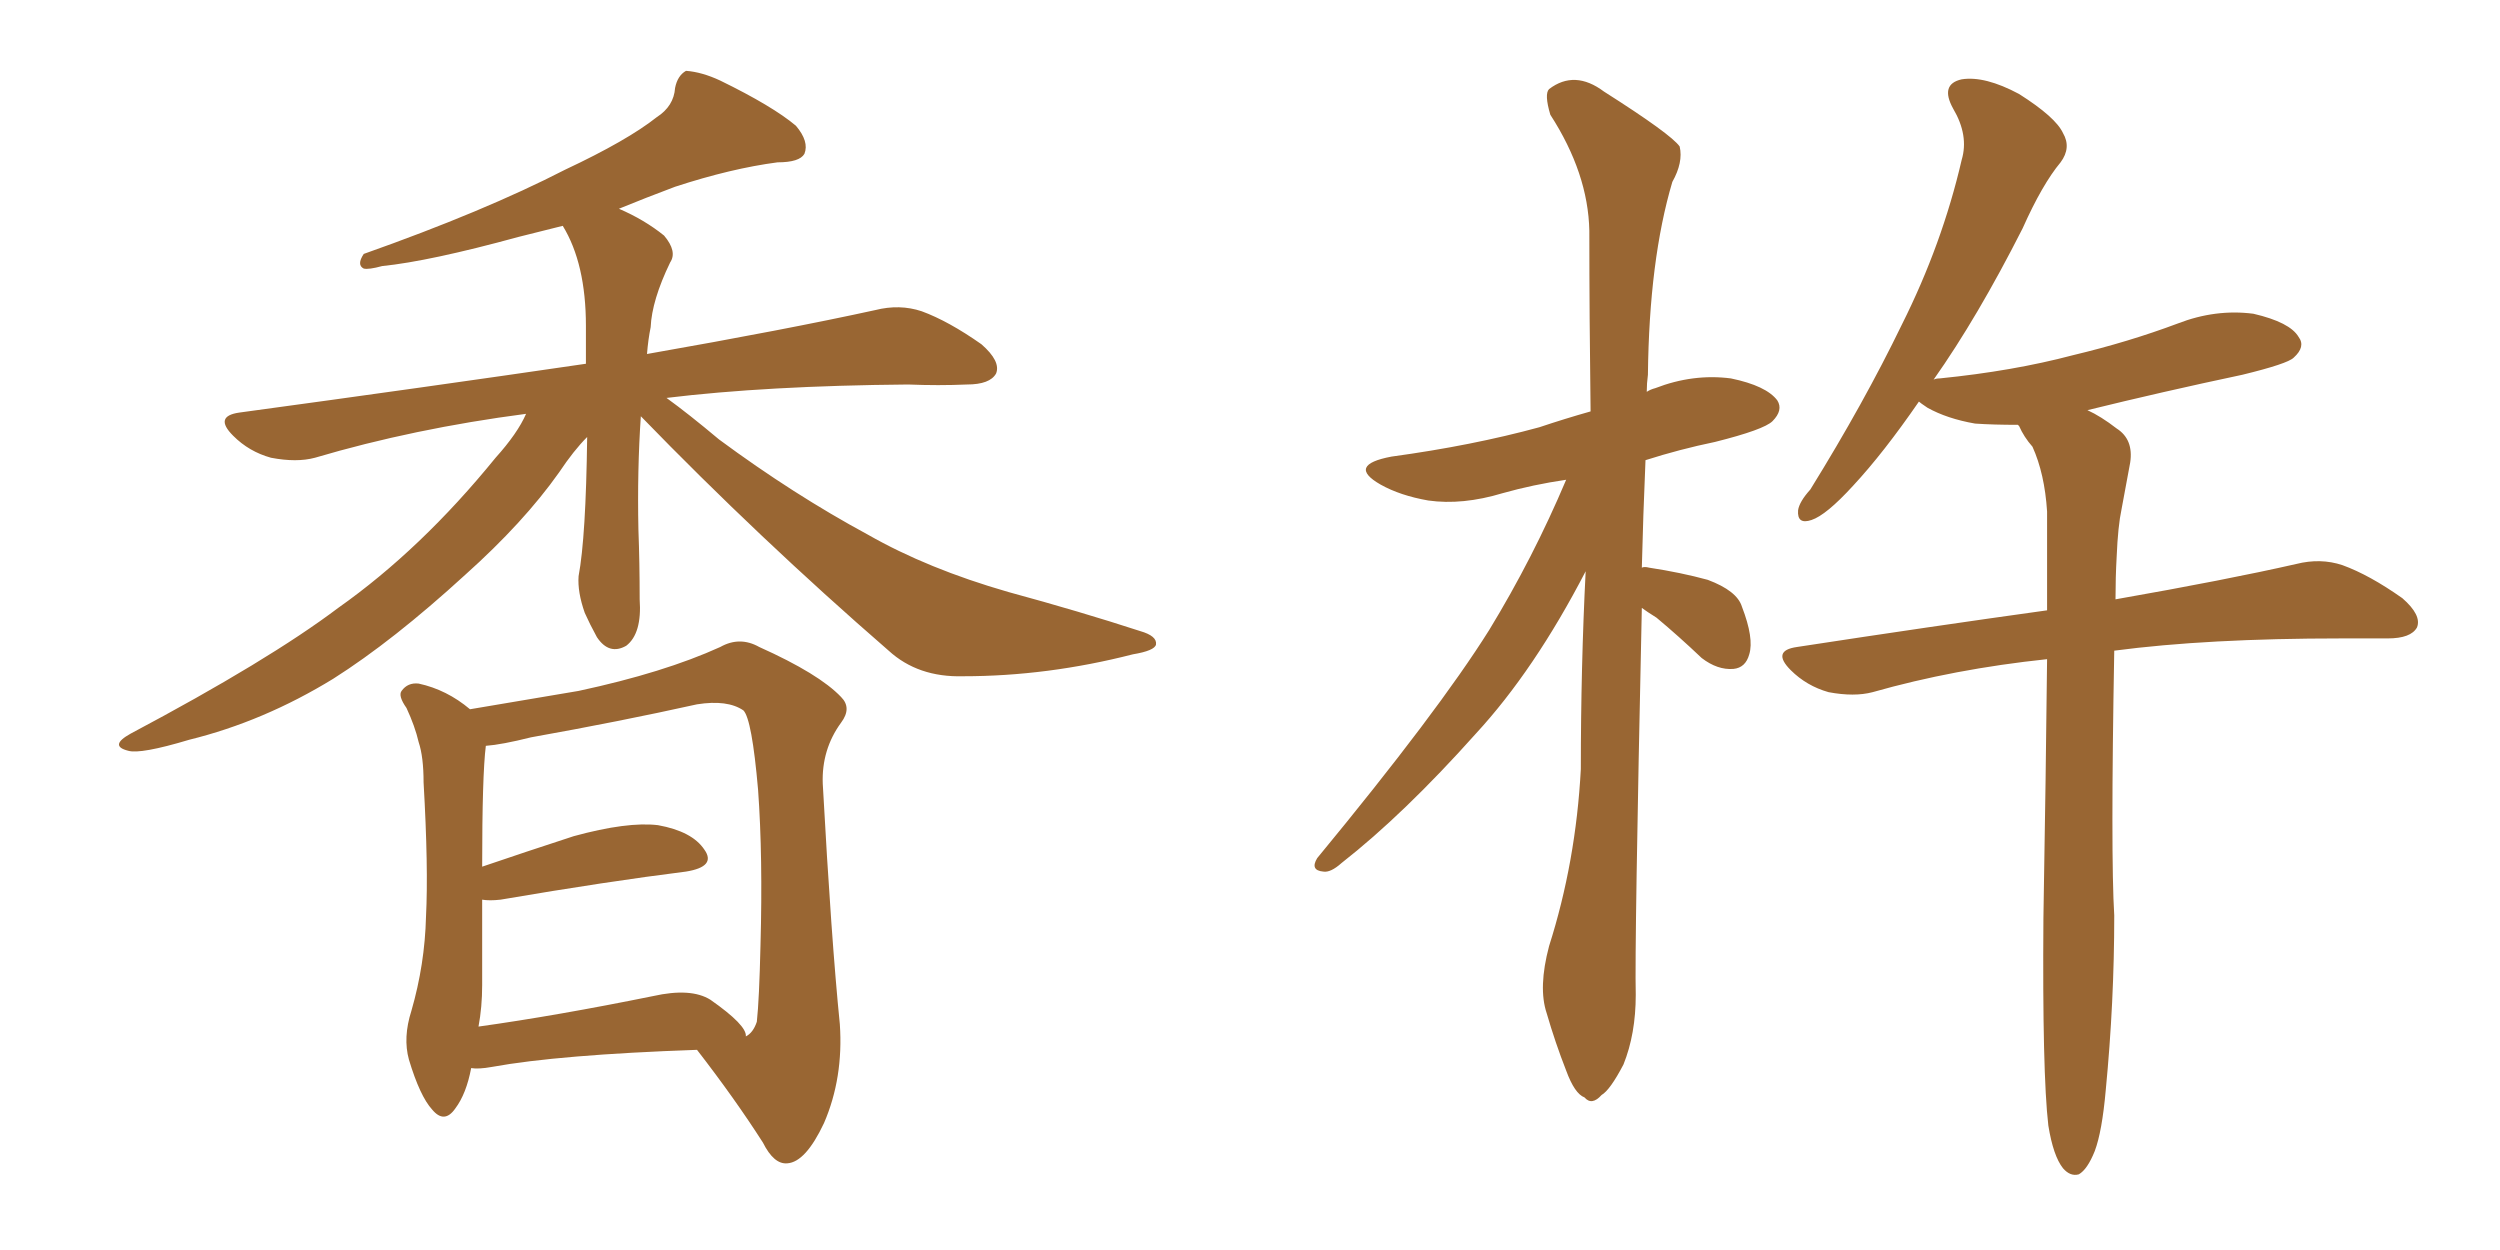 <svg xmlns="http://www.w3.org/2000/svg" xmlns:xlink="http://www.w3.org/1999/xlink" width="300" height="150"><path fill="#996633" padding="10" d="M76.90 49.95L76.90 49.95Q76.46 56.40 76.61 63.57L76.61 63.57Q76.76 67.53 76.76 71.92L76.76 71.92Q77.05 76.03 75.15 77.49L75.15 77.49Q73.10 78.66 71.63 76.46L71.63 76.46Q70.75 74.85 70.17 73.54L70.17 73.54Q69.29 71.04 69.43 69.14L69.43 69.14Q70.31 64.45 70.46 52.44L70.46 52.44Q68.85 54.05 67.09 56.69L67.09 56.69Q62.84 62.70 55.81 68.99L55.81 68.99Q47.17 76.90 39.99 81.45L39.99 81.45Q31.64 86.57 22.71 88.77L22.71 88.77Q16.85 90.53 15.38 90.09L15.38 90.09Q13.04 89.50 15.67 88.04L15.67 88.04Q32.23 79.25 40.58 72.95L40.58 72.95Q50.54 65.92 59.47 54.93L59.47 54.93Q62.11 52.00 63.13 49.66L63.13 49.66Q49.66 51.42 37.79 54.93L37.79 54.93Q35.60 55.52 32.52 54.93L32.52 54.93Q29.88 54.20 27.98 52.29L27.98 52.29Q25.63 49.95 28.71 49.51L28.71 49.51Q51.27 46.44 70.31 43.65L70.31 43.65Q70.31 41.46 70.31 39.11L70.31 39.11Q70.31 31.64 67.53 27.10L67.53 27.10Q64.60 27.83 62.26 28.42L62.26 28.42Q51.56 31.35 45.85 31.93L45.85 31.93Q44.24 32.37 43.65 32.23L43.65 32.23Q42.77 31.79 43.65 30.47L43.65 30.47Q58.15 25.34 67.82 20.36L67.82 20.36Q75.29 16.85 78.81 14.06L78.81 14.06Q80.86 12.74 81.01 10.55L81.01 10.55Q81.30 9.08 82.32 8.50L82.32 8.50Q84.23 8.64 86.43 9.67L86.43 9.67Q92.72 12.74 95.51 15.09L95.51 15.09Q97.12 16.99 96.53 18.46L96.53 18.46Q95.95 19.48 93.31 19.48L93.31 19.48Q87.74 20.21 81.01 22.41L81.01 22.41Q77.49 23.73 74.27 25.05L74.27 25.05Q77.34 26.37 79.69 28.27L79.69 28.27Q81.30 30.18 80.42 31.49L80.42 31.49Q78.22 36.04 78.08 39.26L78.08 39.26Q77.78 40.72 77.64 42.48L77.64 42.48Q94.34 39.55 105.03 37.21L105.03 37.21Q107.96 36.47 110.60 37.35L110.60 37.35Q113.82 38.53 117.77 41.31L117.77 41.31Q120.12 43.36 119.53 44.82L119.53 44.82Q118.80 46.14 116.02 46.14L116.02 46.14Q112.65 46.29 108.98 46.14L108.98 46.14Q91.99 46.29 79.98 47.75L79.98 47.75Q82.62 49.66 86.28 52.73L86.28 52.73Q95.21 59.33 104.15 64.16L104.15 64.16Q111.33 68.26 121.00 71.04L121.00 71.04Q129.64 73.39 136.82 75.73L136.82 75.73Q138.87 76.32 138.72 77.34L138.72 77.34Q138.57 78.08 135.94 78.52L135.94 78.52Q125.68 81.15 115.58 81.15L115.58 81.15Q110.16 81.30 106.64 78.08L106.64 78.08Q91.11 64.60 76.90 49.95ZM56.54 128.17L56.54 128.17Q55.96 131.25 54.64 133.01L54.64 133.01Q53.32 134.91 51.86 133.15L51.86 133.15Q50.39 131.54 49.07 127.15L49.07 127.15Q48.34 124.51 49.37 121.29L49.37 121.29Q50.98 115.72 51.12 110.01L51.12 110.01Q51.42 104.15 50.83 93.90L50.83 93.90Q50.83 90.82 50.24 89.06L50.24 89.06Q49.80 87.16 48.78 84.96L48.78 84.96Q47.75 83.50 48.19 82.91L48.19 82.91Q48.93 81.88 50.24 82.03L50.24 82.03Q53.61 82.76 56.40 85.11L56.40 85.11Q60.64 84.38 69.43 82.91L69.43 82.91Q79.69 80.71 86.43 77.64L86.43 77.64Q88.77 76.32 91.11 77.64L91.11 77.64Q98.29 80.86 100.93 83.64L100.93 83.64Q102.25 84.96 100.93 86.72L100.93 86.72Q98.58 89.94 98.73 94.04L98.73 94.04Q99.76 112.79 100.78 122.90L100.78 122.90Q101.22 129.35 98.88 134.77L98.88 134.77Q96.68 139.45 94.48 139.60L94.48 139.60Q92.87 139.75 91.55 137.11L91.55 137.11Q88.18 131.84 83.64 125.98L83.64 125.98Q67.09 126.56 59.03 128.03L59.03 128.03Q57.42 128.32 56.54 128.17ZM85.25 119.97L85.25 119.97L85.25 119.97Q89.65 123.05 89.50 124.37L89.50 124.37Q90.38 123.93 90.82 122.61L90.82 122.61Q91.11 119.97 91.26 113.38L91.26 113.38Q91.55 102.83 90.97 94.78L90.97 94.78Q90.23 86.28 89.21 85.25L89.21 85.25Q87.30 83.94 83.64 84.52L83.64 84.52Q74.41 86.57 63.72 88.48L63.72 88.48Q60.21 89.36 58.30 89.50L58.30 89.50Q57.86 93.02 57.86 104.00L57.86 104.00Q62.99 102.25 68.85 100.34L68.85 100.34Q75.29 98.58 78.96 99.02L78.96 99.02Q83.06 99.76 84.52 101.95L84.52 101.95Q85.99 104.00 82.32 104.59L82.32 104.59Q72.95 105.76 60.06 107.96L60.06 107.96Q58.74 108.11 57.86 107.96L57.86 107.96Q57.86 113.23 57.86 118.21L57.86 118.21Q57.86 120.85 57.42 123.19L57.42 123.19Q66.80 121.88 78.37 119.53L78.37 119.53Q82.91 118.51 85.25 119.97ZM197.02 72.95L197.02 72.95Q196.14 113.53 196.29 119.38L196.29 119.38Q196.29 124.07 194.82 127.73L194.82 127.73Q193.21 130.81 192.19 131.40L192.19 131.40Q191.02 132.71 190.14 131.69L190.14 131.69Q188.96 131.25 187.94 128.47L187.94 128.47Q186.62 125.10 185.60 121.58L185.60 121.58Q184.57 118.51 185.89 113.53L185.89 113.53Q189.11 103.42 189.70 92.29L189.70 92.29Q189.70 79.98 190.28 68.55L190.28 68.55Q184.13 80.42 177.10 88.04L177.10 88.04Q168.46 97.71 160.99 103.56L160.99 103.56Q159.67 104.74 158.79 104.59L158.79 104.59Q157.18 104.44 158.06 102.98L158.06 102.98Q172.56 85.40 178.71 75.59L178.71 75.59Q183.98 66.94 187.94 57.57L187.94 57.57Q183.98 58.15 180.32 59.18L180.32 59.18Q175.49 60.64 171.39 60.06L171.39 60.06Q168.02 59.47 165.67 58.15L165.67 58.15Q161.57 55.81 166.99 54.79L166.99 54.79Q176.66 53.47 184.72 51.27L184.72 51.27Q187.79 50.24 190.87 49.37L190.87 49.37Q190.72 37.94 190.72 27.69L190.72 27.69Q190.58 20.80 186.04 13.77L186.04 13.77Q185.30 11.28 185.89 10.69L185.89 10.69Q188.96 8.35 192.48 10.99L192.48 10.99Q200.54 16.11 201.56 17.58L201.56 17.58Q202.00 19.48 200.68 21.83L200.68 21.83Q197.90 31.20 197.75 44.97L197.75 44.97Q197.61 46.00 197.61 47.02L197.61 47.02Q198.05 46.73 198.63 46.58L198.63 46.58Q203.17 44.82 207.71 45.41L207.71 45.41Q211.96 46.29 213.28 48.05L213.28 48.05Q214.01 49.22 212.70 50.54L212.70 50.54Q211.67 51.56 205.81 53.03L205.81 53.03Q201.56 53.91 197.46 55.22L197.46 55.22Q197.17 61.96 197.02 68.12L197.02 68.12Q197.31 67.97 197.90 68.12L197.90 68.12Q201.71 68.70 204.93 69.58L204.93 69.58Q208.45 70.90 209.03 72.80L209.03 72.80Q210.50 76.61 209.91 78.52L209.91 78.52Q209.47 80.13 208.01 80.27L208.01 80.27Q206.10 80.42 204.20 78.96L204.20 78.96Q201.42 76.32 198.78 74.12L198.78 74.12Q197.61 73.39 197.02 72.95ZM245.80 135.06L245.80 135.06L245.80 135.06Q245.07 128.76 245.21 110.16L245.21 110.16Q245.51 92.72 245.65 79.10L245.65 79.10Q234.52 80.27 224.71 83.06L224.71 83.06Q222.51 83.64 219.43 83.06L219.43 83.06Q216.80 82.32 214.89 80.42L214.89 80.42Q212.55 78.08 215.63 77.64L215.63 77.64Q231.88 75.15 245.65 73.24L245.65 73.24Q245.65 66.80 245.65 61.38L245.65 61.38Q245.36 56.84 243.90 53.61L243.90 53.61Q242.87 52.44 242.29 51.12L242.29 51.12Q242.14 50.98 242.14 50.98L242.14 50.98Q239.21 50.98 237.01 50.83L237.01 50.83Q233.64 50.24 231.30 48.93L231.30 48.93Q230.42 48.34 230.27 48.19L230.27 48.19Q226.03 54.35 222.36 58.30L222.36 58.30Q219.14 61.82 217.38 62.40L217.38 62.40Q215.63 62.99 215.77 61.23L215.77 61.23Q215.92 60.21 217.24 58.74L217.24 58.74Q223.68 48.34 228.22 38.96L228.22 38.96Q233.06 29.30 235.40 19.19L235.40 19.19Q236.28 16.26 234.38 13.04L234.38 13.04Q232.76 10.11 235.40 9.52L235.40 9.52Q238.18 9.08 242.29 11.28L242.29 11.28Q246.68 14.06 247.56 15.97L247.56 15.97Q248.58 17.72 247.27 19.48L247.27 19.48Q245.07 22.12 242.72 27.39L242.72 27.39Q237.30 38.09 232.03 45.56L232.03 45.56Q232.32 45.41 232.76 45.41L232.76 45.41Q241.55 44.53 248.73 42.63L248.73 42.63Q255.47 41.02 261.33 38.82L261.33 38.82Q265.87 37.06 270.41 37.65L270.41 37.65Q274.80 38.67 275.83 40.43L275.83 40.43Q276.71 41.60 275.24 42.92L275.24 42.92Q274.51 43.65 269.09 44.97L269.09 44.97Q259.42 47.02 250.49 49.22L250.49 49.22Q252.10 49.95 254.00 51.42L254.00 51.42Q256.05 52.73 255.62 55.52L255.62 55.52Q255.18 57.86 254.59 61.08L254.59 61.08Q254.15 63.13 254.00 66.80L254.00 66.80Q253.86 69.29 253.86 71.92L253.86 71.92Q267.19 69.58 275.54 67.68L275.54 67.68Q278.47 66.94 281.10 67.82L281.10 67.82Q284.33 68.99 288.28 71.78L288.28 71.78Q290.63 73.83 290.04 75.29L290.04 75.29Q289.31 76.61 286.52 76.61L286.52 76.61Q283.74 76.61 280.96 76.61L280.96 76.61Q264.84 76.61 253.71 78.08L253.71 78.08Q253.27 102.69 253.71 109.86L253.71 109.86Q253.71 120.26 252.69 130.81L252.69 130.81Q252.25 135.79 251.37 138.13L251.37 138.13Q250.49 140.33 249.46 140.92L249.46 140.92Q248.44 141.21 247.56 140.19L247.56 140.19Q246.39 138.72 245.80 135.06Z"/></svg>